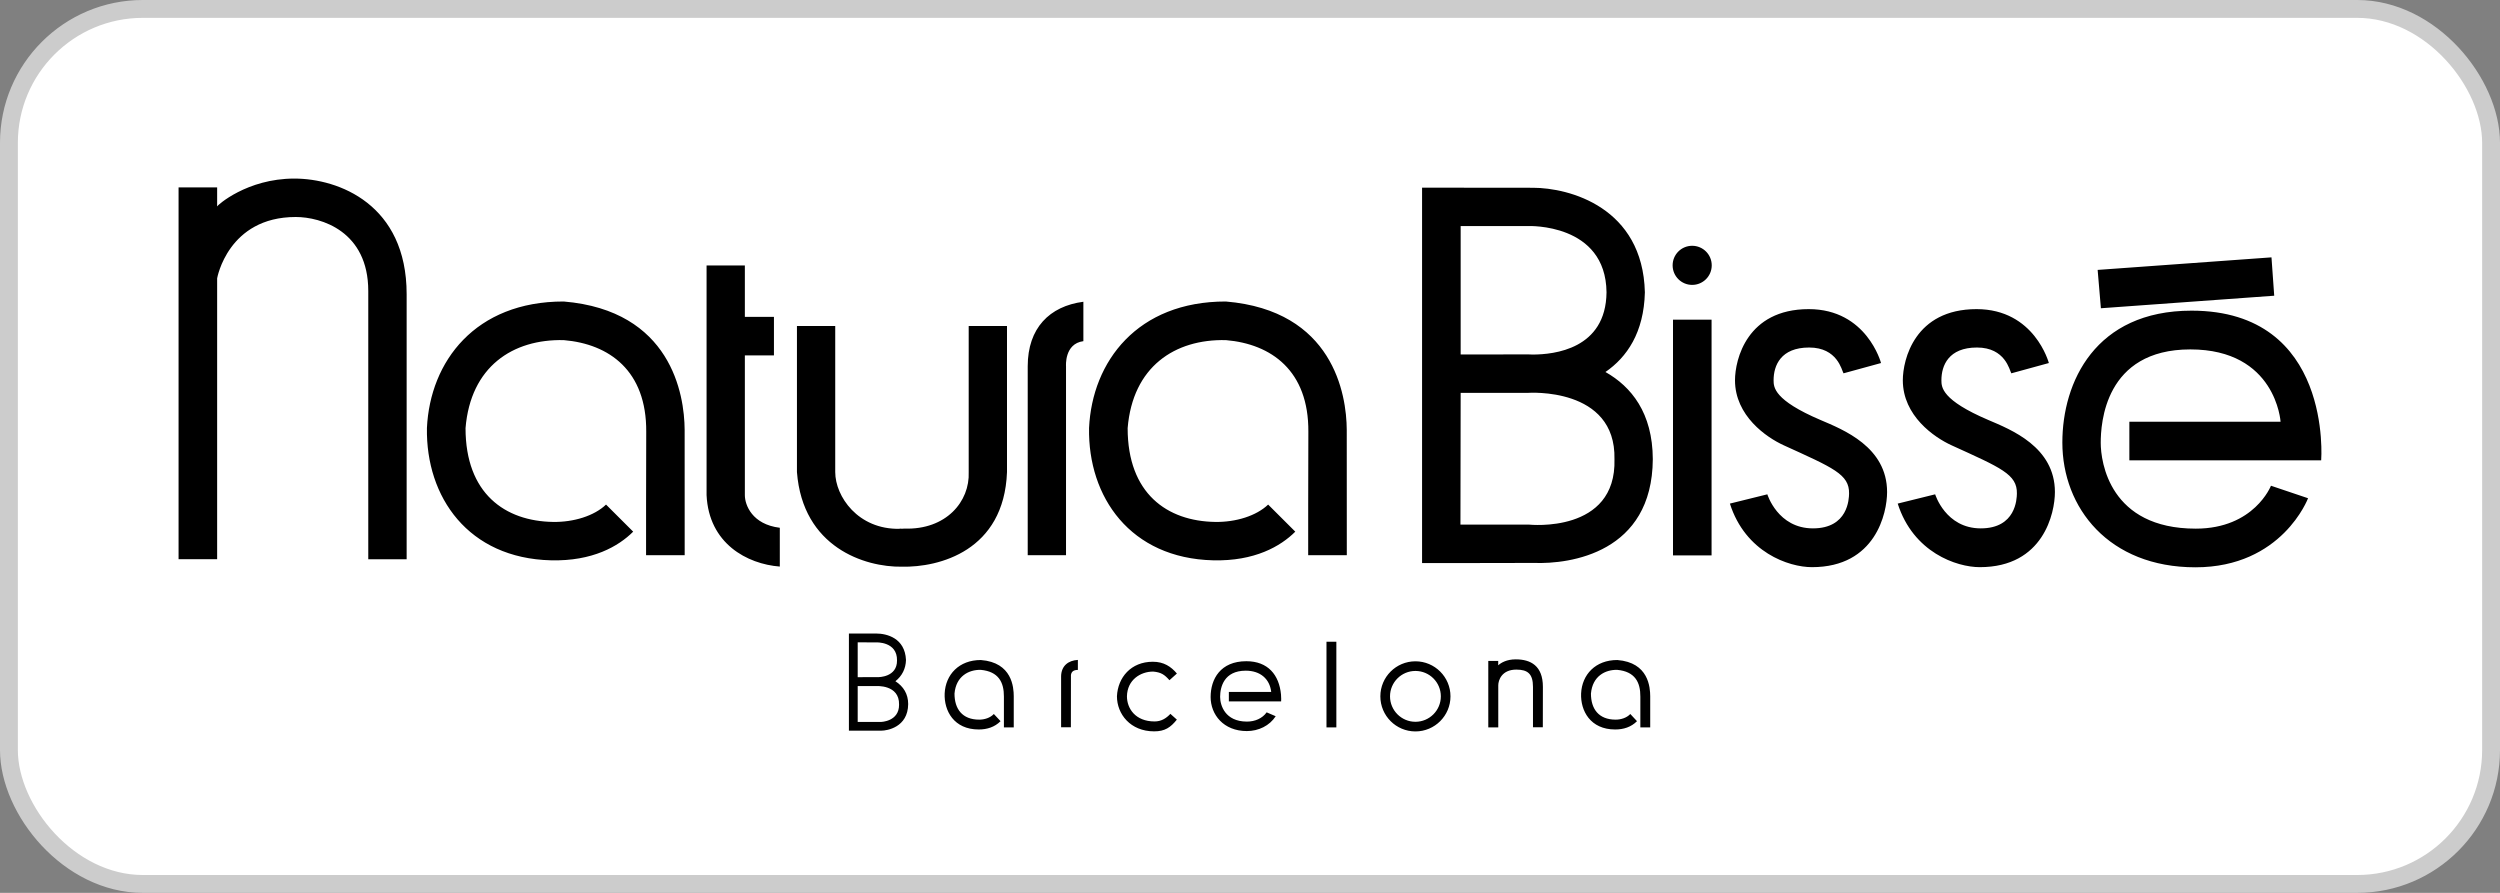 <svg width="140" height="50" viewBox="0 0 140 50" fill="none" xmlns="http://www.w3.org/2000/svg">
<rect x="0" y="0" width="140" height="50" fill="#808080" stroke="none"/>
<rect x="0.5" y="0.5" width="139" height="49" rx="7.5" fill="white"/>
<rect x="0.5" y="0.5" width="139" height="49" rx="7.5" stroke="#CCCCCC"/>
<path d="M90.41 25.712C90.5 21.648 85.569 22 85.569 22H81.797L81.785 29.379H85.639C85.639 29.379 90.531 29.894 90.41 25.712ZM89.905 20.832C91.35 21.65 92.547 23.117 92.557 25.712C92.527 30.963 87.93 31.598 85.906 31.524L81.797 31.532H79.636V10.511H81.724L85.844 10.515C87.877 10.515 91.999 11.607 92.113 16.371C92.059 18.625 91.108 20.005 89.905 20.832ZM39.568 14.865H41.712V17.744H43.341V19.903H41.712V27.728C41.712 28.28 42.121 29.366 43.669 29.555V31.728C41.836 31.586 39.695 30.439 39.568 27.728V14.865ZM44.629 18.256H46.773V26.435C46.773 27.794 48.045 29.662 50.382 29.613L50.508 29.609L50.64 29.601C52.981 29.682 54.317 28.085 54.247 26.435V18.256H56.392V26.435C56.228 30.851 52.587 31.78 50.504 31.735C48.425 31.767 44.951 30.65 44.629 26.435V18.256ZM50.382 29.613L50.508 29.609L50.382 29.601V29.613ZM129.986 25.777H119.244V23.617H127.712C127.712 23.617 127.461 19.567 122.658 19.567C117.856 19.567 117.641 23.725 117.641 24.799C117.641 25.874 118.142 29.604 122.963 29.604C126.241 29.604 127.174 27.201 127.174 27.201L129.251 27.901C129.251 27.901 127.801 31.769 122.945 31.769C118.089 31.769 115.492 28.437 115.492 24.781C115.492 21.396 117.334 17.397 122.727 17.397C130.649 17.397 129.986 25.777 129.986 25.777ZM117.65 17.262L117.468 15.115L127.203 14.412L127.356 16.56L117.65 17.262ZM110.687 17.311C107.224 17.311 106.558 20.139 106.558 21.295C106.558 23.286 108.316 24.494 109.29 24.938C112.056 26.198 112.967 26.56 112.946 27.64C112.94 27.937 112.893 29.589 110.922 29.589C108.951 29.589 108.369 27.682 108.369 27.682L106.272 28.201C107.141 30.934 109.566 31.761 110.869 31.761C114.44 31.761 115.075 28.72 115.075 27.556C115.075 25.023 112.614 24.06 111.346 23.519C108.74 22.407 108.719 21.686 108.719 21.295C108.719 20.468 109.121 19.461 110.71 19.461C112.299 19.461 112.533 20.733 112.634 20.906L114.736 20.33C114.736 20.33 113.941 17.311 110.687 17.311ZM101.289 17.311C97.826 17.311 97.16 20.139 97.16 21.295C97.16 23.286 98.918 24.494 99.893 24.938C102.658 26.198 103.569 26.56 103.548 27.64C103.542 27.937 103.495 29.589 101.524 29.589C99.553 29.589 98.971 27.682 98.971 27.682L96.874 28.201C97.743 30.934 100.168 31.761 101.47 31.761C105.041 31.761 105.677 28.72 105.677 27.556C105.677 25.023 103.215 24.06 101.948 23.519C99.342 22.407 99.321 21.686 99.321 21.295C99.321 20.468 99.723 19.461 101.312 19.461C102.901 19.461 103.134 20.733 103.237 20.906L105.338 20.33C105.338 20.33 104.543 17.311 101.289 17.311ZM93.688 17.9H95.848V31.103H93.688V17.9ZM93.667 14.859C93.667 14.254 94.156 13.764 94.762 13.764C95.367 13.764 95.857 14.254 95.857 14.859C95.857 15.464 95.367 15.954 94.762 15.954C94.156 15.954 93.667 15.464 93.667 14.859ZM73.258 31.093L75.421 31.092L75.418 24.072C75.409 22.078 74.653 17.388 68.646 16.884C63.7 16.88 61.163 20.233 60.987 23.966C60.92 27.838 63.301 31.264 67.933 31.378C70.26 31.436 71.719 30.59 72.536 29.773L71.016 28.256C70.355 28.891 69.204 29.246 68.052 29.228C65.361 29.187 63.148 27.641 63.148 23.976C63.43 20.533 65.791 18.98 68.651 19.047C71.198 19.263 73.292 20.761 73.268 24.18C73.257 25.832 73.258 31.093 73.258 31.093ZM57.552 31.093H59.697V20.51C59.697 20.51 59.596 19.246 60.669 19.105V16.898C58.771 17.146 57.552 18.375 57.552 20.51V31.093ZM36.18 31.093L38.342 31.092L38.34 24.072C38.33 22.078 37.575 17.388 31.568 16.884C26.62 16.88 24.084 20.233 23.908 23.966C23.842 27.838 26.222 31.264 30.854 31.378C33.181 31.436 34.641 30.59 35.458 29.773L33.938 28.256C33.276 28.891 32.125 29.246 30.974 29.228C28.282 29.187 26.07 27.641 26.07 23.976C26.351 20.533 28.712 18.98 31.572 19.047C34.12 19.263 36.213 20.761 36.189 24.18C36.178 25.832 36.18 31.093 36.18 31.093ZM10 10.493H12.16V11.559C12.16 11.508 13.821 10 16.482 10C18.97 10 22.772 11.45 22.772 16.474V31.318H20.623V16.296C20.623 12.948 17.985 12.152 16.56 12.152C12.761 12.152 12.16 15.585 12.16 15.585V31.315H10V10.493ZM85.836 19.855C87.016 19.853 89.934 19.554 89.965 16.371C89.927 12.482 85.578 12.659 85.578 12.659H81.797V19.852C85.571 19.851 85.578 19.846 85.578 19.846L85.836 19.855ZM48.031 38.418V40.428H49.335C49.341 40.428 50.356 40.408 50.348 39.459C50.373 38.322 49.065 38.42 49.054 38.421L48.031 38.418ZM48.031 35.971V37.922L49.176 37.919C49.185 37.92 50.242 37.933 50.233 36.986C50.251 35.914 49.062 35.973 49.054 35.974L48.031 35.971ZM70.933 39.891L71.439 40.109C71.095 40.64 70.482 40.94 69.823 40.94C68.517 40.94 67.795 40.019 67.795 39.032C67.795 38.032 68.341 37.028 69.795 37.028C71.013 37.028 71.634 37.804 71.736 38.891C71.753 39.068 71.746 39.236 71.743 39.28H68.816V38.749H71.188C71.105 38.016 70.574 37.558 69.762 37.558C68.538 37.558 68.327 38.485 68.327 39.026C68.327 39.486 68.596 40.409 69.829 40.409C70.282 40.409 70.689 40.231 70.933 39.891ZM92.412 40.735L91.86 40.736V39.012C91.866 38.211 91.563 37.606 90.565 37.512C89.899 37.497 89.179 37.859 89.093 38.841C89.093 39.697 89.523 40.3 90.478 40.3C90.768 40.3 91.094 40.202 91.297 39.984L91.672 40.386C91.341 40.718 90.917 40.851 90.45 40.851C89.058 40.851 88.502 39.8 88.542 38.834C88.59 37.779 89.346 36.959 90.569 36.961C92.332 37.096 92.408 38.505 92.412 38.987L92.412 40.735ZM83.9 37.258C84.057 37.112 84.375 36.924 84.882 36.924C85.713 36.924 86.402 37.279 86.402 38.465L86.398 40.728H85.847V38.468C85.847 37.738 85.557 37.498 84.914 37.498C84.093 37.498 83.903 38.099 83.903 38.376V40.735H83.344V37.013H83.9L83.9 37.258ZM74.836 35.937V40.736H74.283V35.937H74.836ZM64.561 37.058C65.174 37.058 65.577 37.329 65.906 37.718L65.489 38.092C65.209 37.775 65.021 37.649 64.578 37.608C63.869 37.608 63.127 38.069 63.109 38.993C63.109 39.676 63.583 40.401 64.656 40.401C65.025 40.401 65.302 40.233 65.542 39.976C65.542 39.976 65.849 40.244 65.904 40.299C65.555 40.732 65.242 40.956 64.632 40.956C63.301 40.956 62.549 39.988 62.549 38.991C62.597 37.94 63.335 37.056 64.561 37.058ZM59.969 40.728H59.422V37.86C59.437 37.289 59.821 36.985 60.361 36.955V37.515C60.106 37.515 59.997 37.623 59.973 37.802L59.969 40.728ZM56.77 40.735L56.219 40.736V39.012C56.224 38.211 55.922 37.606 54.923 37.512C54.258 37.497 53.537 37.859 53.452 38.841C53.452 39.697 53.882 40.3 54.837 40.3C55.127 40.3 55.453 40.202 55.655 39.984L56.031 40.386C55.7 40.718 55.276 40.851 54.808 40.851C53.417 40.851 52.861 39.8 52.901 38.834C52.949 37.779 53.705 36.959 54.928 36.961C56.69 37.096 56.767 38.505 56.77 38.987L56.77 40.735ZM79.264 37.033C80.347 37.033 81.227 37.912 81.227 38.996C81.227 40.081 80.347 40.96 79.264 40.96C78.179 40.96 77.3 40.081 77.3 38.996C77.3 37.912 78.179 37.033 79.264 37.033ZM79.264 37.573C78.478 37.573 77.841 38.21 77.841 38.996C77.841 39.782 78.478 40.42 79.264 40.42C80.05 40.42 80.687 39.782 80.687 38.996C80.687 38.21 80.05 37.573 79.264 37.573ZM49.371 40.916H47.539V35.477H49.062C49.658 35.477 50.681 35.729 50.735 36.959C50.723 37.444 50.516 37.853 50.143 38.149C50.598 38.443 50.856 38.865 50.858 39.425C50.849 40.743 49.647 40.916 49.371 40.916Z" fill="black"/>
</svg>
